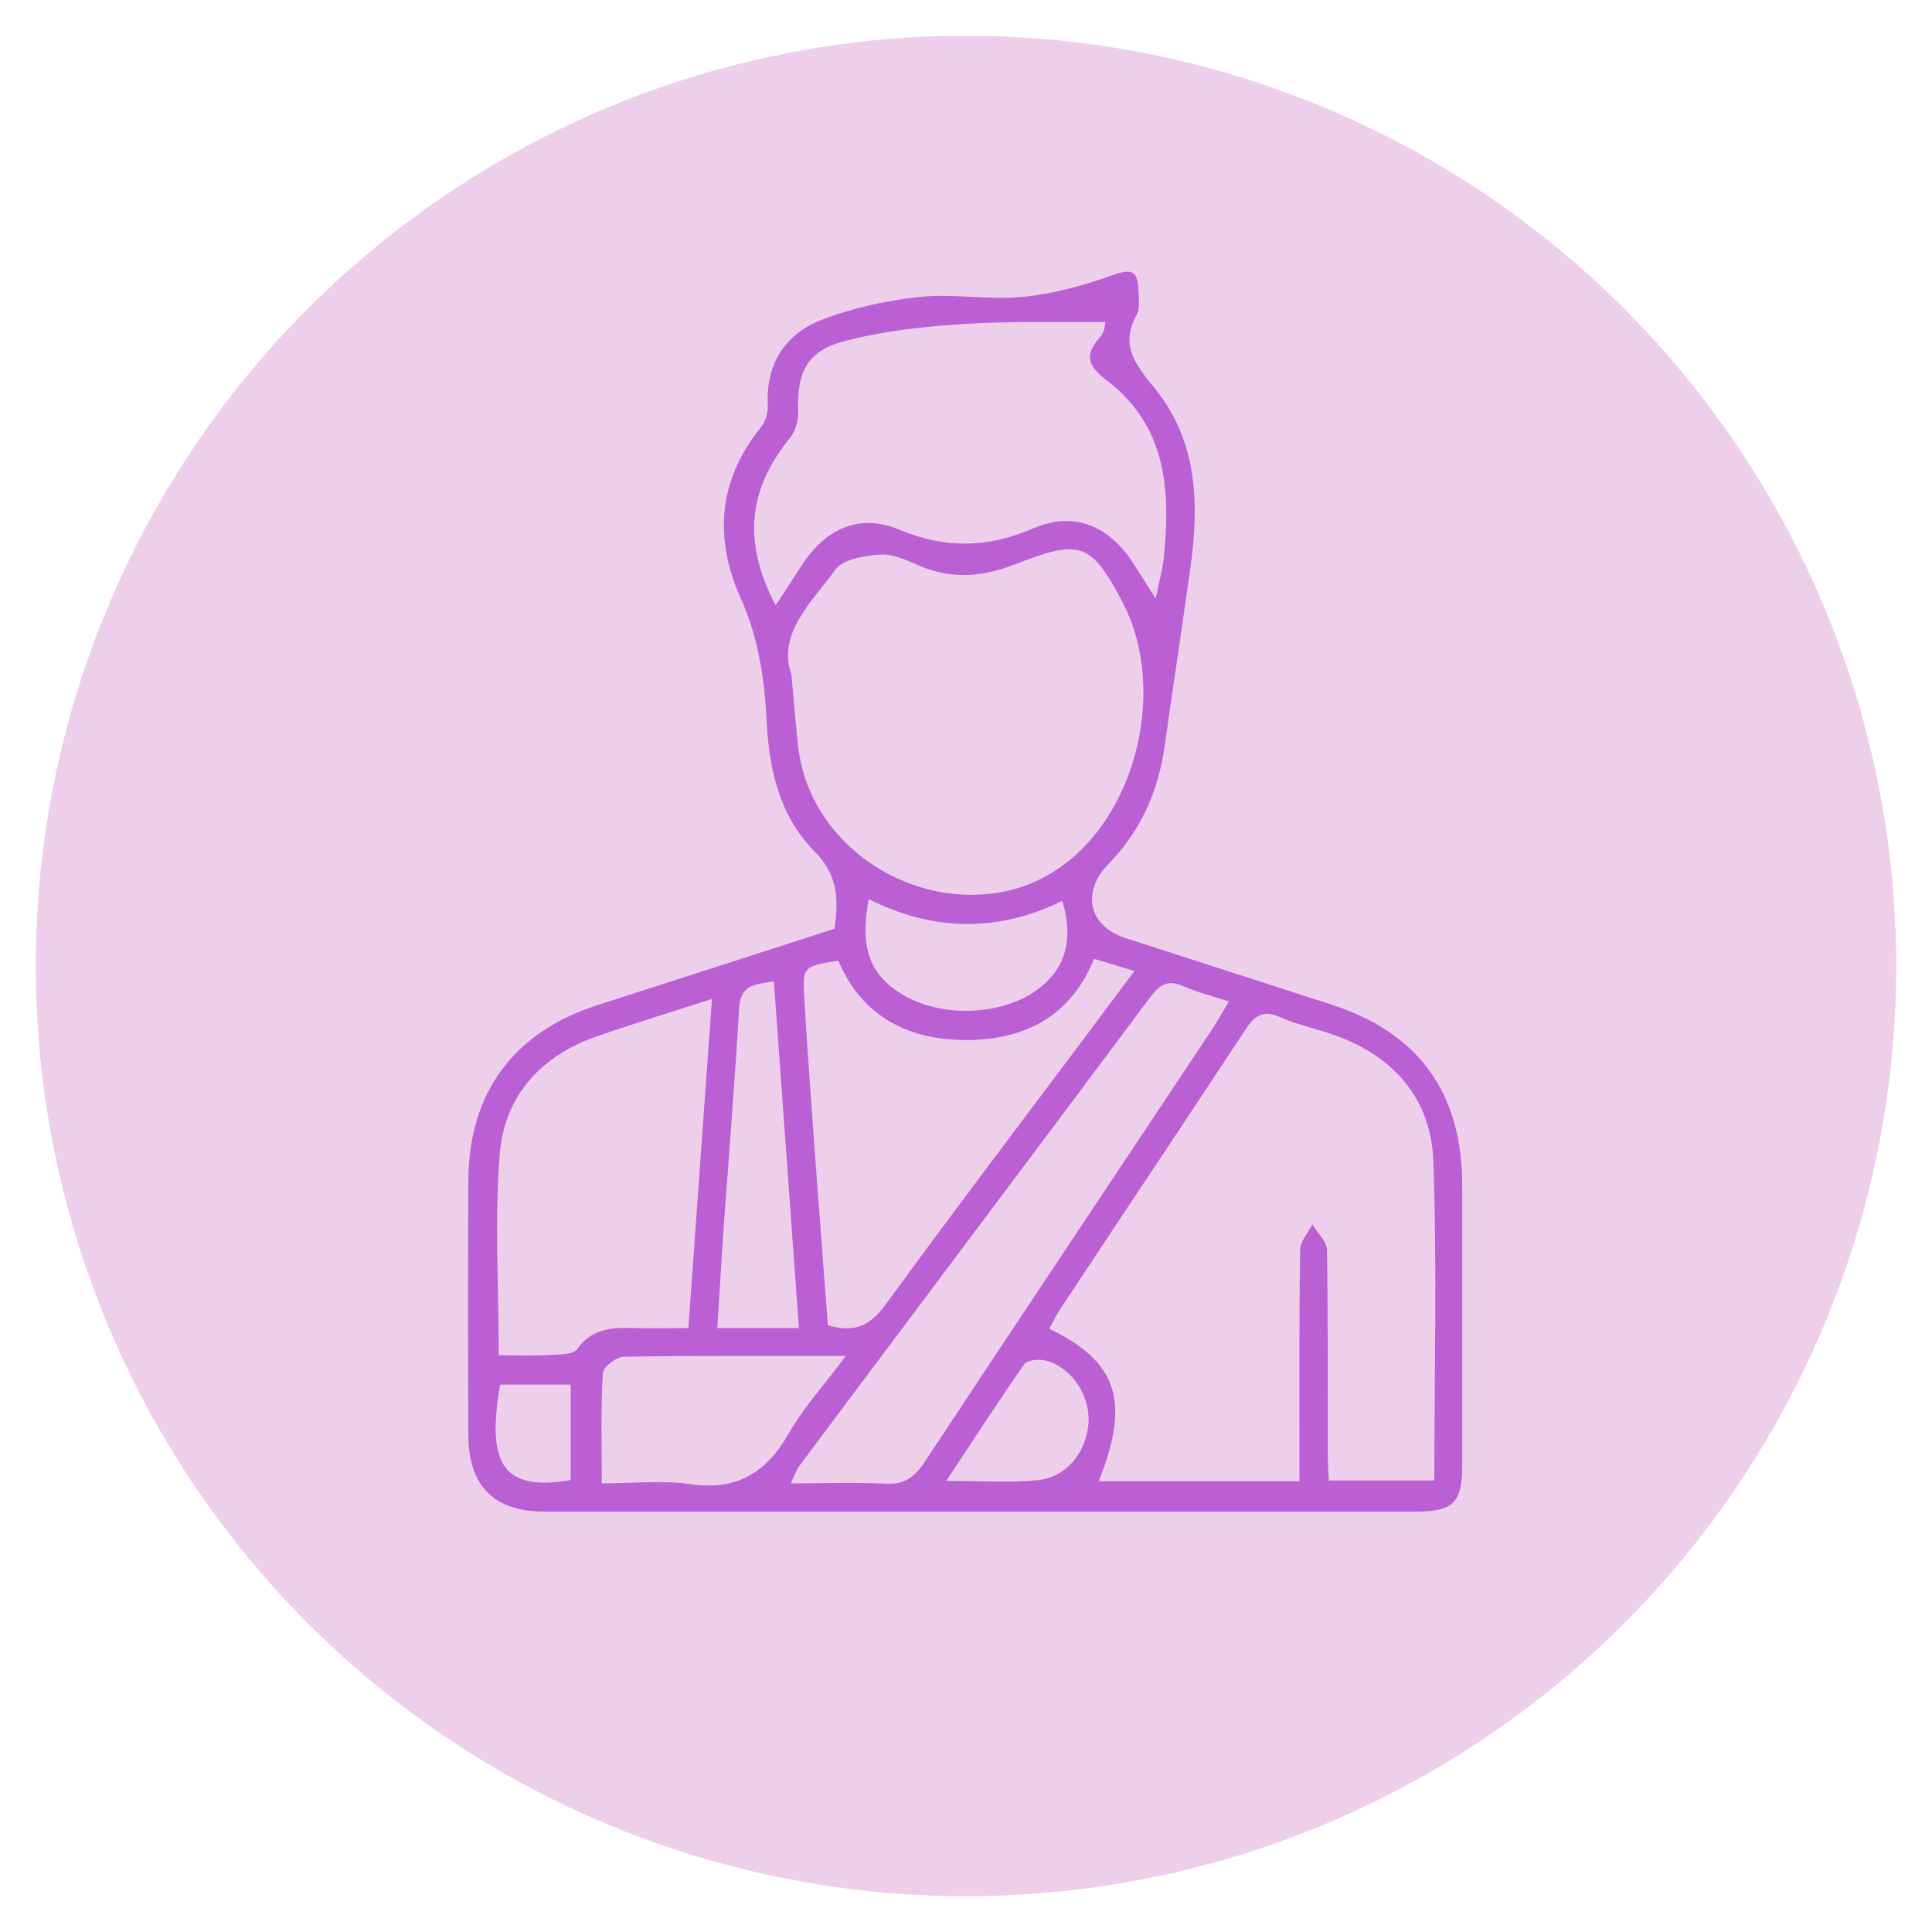 <?xml version="1.0" encoding="utf-8"?>
<!-- Generator: Adobe Illustrator 24.3.0, SVG Export Plug-In . SVG Version: 6.00 Build 0)  -->
<svg version="1.1" id="Layer_1" xmlns="http://www.w3.org/2000/svg" xmlns:xlink="http://www.w3.org/1999/xlink" x="0px" y="0px"
	 viewBox="0 0 54 54" style="enable-background:new 0 0 54 54;" xml:space="preserve">
<style type="text/css">
	.st0{fill:#E9E4F8;}
	.st1{fill:#917BF3;stroke:#917BF3;stroke-width:0.4;stroke-miterlimit:10;}
	.st2{fill:#D0EFDB;}
	.st3{fill:#6CC37D;}
	.st4{fill:#D6DBF7;}
	.st5{fill:#6177F1;}
	.st6{fill:#EECFEB;}
	.st7{fill:#BB60D4;}
	.st8{fill:#7C66F1;}
</style>
<g>
	<circle class="st6" cx="27" cy="27" r="26"/>
	<g>
		<path class="st7" d="M23.32,25.96c0.13-0.84,0.09-1.52-0.56-2.17c-0.96-0.97-1.26-2.26-1.33-3.6c-0.06-1.2-0.22-2.35-0.74-3.5
			c-0.73-1.64-0.62-3.28,0.58-4.75c0.12-0.15,0.2-0.4,0.19-0.6c-0.06-1.15,0.47-1.99,1.48-2.39c0.87-0.34,1.83-0.55,2.76-0.65
			c0.94-0.1,1.91,0.09,2.86,0c0.85-0.08,1.7-0.31,2.51-0.6c0.54-0.19,0.73-0.17,0.75,0.43c0.01,0.23,0.05,0.49-0.05,0.67
			c-0.48,0.87-0.02,1.4,0.51,2.06c1.22,1.5,1.24,3.29,0.98,5.1c-0.23,1.64-0.48,3.27-0.71,4.91c-0.18,1.26-0.67,2.36-1.56,3.27
			c-0.78,0.8-0.56,1.75,0.47,2.08c1.91,0.62,3.82,1.23,5.73,1.85c2.46,0.79,3.68,2.47,3.68,5.06c0,2.62,0,5.23,0,7.85
			c0,1-0.25,1.26-1.23,1.27c-8.14,0-16.29,0-24.43,0c-1.41,0-2.12-0.73-2.12-2.15c-0.01-2.37-0.01-4.73,0-7.1
			c0.01-2.44,1.25-4.14,3.59-4.9C18.91,27.38,21.13,26.67,23.32,25.96z M30.71,41.4c1.85,0,3.69,0,5.61,0c0-0.32,0-0.59,0-0.87
			c0-1.86-0.01-3.73,0.02-5.59c0-0.24,0.22-0.48,0.34-0.72c0.14,0.24,0.41,0.48,0.41,0.72c0.03,1.89,0.02,3.78,0.02,5.66
			c0,0.26,0.02,0.53,0.03,0.78c1.03,0,1.97,0,2.95,0c0-3.03,0.08-6-0.03-8.96c-0.07-1.7-1.09-2.88-2.71-3.47
			c-0.52-0.19-1.07-0.3-1.57-0.52c-0.47-0.21-0.71-0.05-0.97,0.35c-1.73,2.63-3.48,5.24-5.21,7.86c-0.1,0.16-0.18,0.33-0.27,0.5
			C31.24,38.06,31.6,39.18,30.71,41.4z M22.12,18.85c0.08,0.84,0.12,1.47,0.2,2.09c0.33,2.59,2.95,4.4,5.52,4.02
			c3.51-0.52,5.05-5.23,3.54-8.12c-0.89-1.7-1.2-1.77-3-1.07c-0.92,0.36-1.78,0.43-2.69,0.04c-0.34-0.15-0.72-0.33-1.07-0.31
			c-0.44,0.03-1.04,0.12-1.27,0.42C22.68,16.84,21.72,17.71,22.12,18.85z M30.9,9c-1.36,0.01-2.7-0.03-4.02,0.06
			c-1.12,0.07-2.25,0.2-3.33,0.49c-1.02,0.28-1.28,0.89-1.24,1.96c0.01,0.24-0.08,0.54-0.23,0.73c-1.17,1.44-1.33,2.91-0.4,4.68
			c0.27-0.41,0.51-0.78,0.75-1.15c0.67-1.01,1.61-1.43,2.72-0.96c1.3,0.54,2.48,0.5,3.75-0.05c1.12-0.48,2.11-0.06,2.78,0.99
			c0.18,0.28,0.35,0.55,0.62,0.98c0.11-0.53,0.2-0.84,0.23-1.15c0.19-1.87,0.07-3.66-1.56-4.92c-0.54-0.41-0.7-0.71-0.22-1.24
			C30.88,9.28,30.88,9.05,30.9,9z M19.24,37.12c0.22-3.11,0.44-6.12,0.66-9.2c-1.11,0.36-2.16,0.68-3.2,1.04
			c-1.57,0.54-2.59,1.65-2.73,3.28c-0.15,1.84-0.03,3.7-0.03,5.64c0.5,0,0.97,0.02,1.44-0.01c0.26-0.01,0.64-0.01,0.75-0.16
			c0.42-0.59,0.99-0.61,1.61-0.59C18.21,37.13,18.68,37.12,19.24,37.12z M23.43,26.85c-0.99,0.16-1,0.17-0.95,1.06
			c0.1,1.68,0.23,3.36,0.35,5.04c0.1,1.37,0.21,2.74,0.31,4.09c0.75,0.23,1.2,0,1.63-0.6c1.88-2.58,3.81-5.12,5.72-7.67
			c0.39-0.52,0.77-1.04,1.22-1.63c-0.43-0.13-0.77-0.23-1.13-0.34c-0.66,1.62-1.93,2.24-3.49,2.27
			C25.44,29.09,24.11,28.45,23.43,26.85z M34.35,27.99c-0.47-0.15-0.88-0.25-1.26-0.42c-0.43-0.2-0.67-0.06-0.94,0.3
			c-3.26,4.37-6.54,8.73-9.8,13.09c-0.09,0.12-0.14,0.28-0.25,0.5c0.95,0,1.8-0.03,2.65,0.01c0.52,0.03,0.81-0.18,1.09-0.6
			c2.69-4.07,5.39-8.12,8.09-12.18C34.06,28.49,34.18,28.27,34.35,27.99z M16.82,41.46c0.88,0,1.68-0.09,2.46,0.02
			c1.28,0.19,2.12-0.29,2.75-1.39c0.42-0.74,1.01-1.38,1.61-2.19c-2.2,0-4.2-0.01-6.2,0.02c-0.21,0-0.58,0.29-0.59,0.46
			C16.79,39.37,16.82,40.37,16.82,41.46z M22.33,37.12c-0.24-3.3-0.47-6.48-0.7-9.69c-0.55,0.08-0.93,0.11-0.97,0.73
			c-0.12,2.08-0.29,4.16-0.44,6.23c-0.06,0.89-0.11,1.78-0.17,2.73c0.44,0,0.79,0,1.13,0C21.54,37.12,21.88,37.12,22.33,37.12z
			 M24.28,25.13c-0.25,1.36,0.02,2.1,0.93,2.66c1.12,0.68,2.85,0.6,3.84-0.17c0.74-0.58,0.96-1.38,0.64-2.44
			C27.88,26.07,26.07,26.03,24.28,25.13z M26.45,41.39c0.98,0,1.78,0.06,2.57-0.02c0.78-0.08,1.33-0.77,1.4-1.56
			c0.07-0.74-0.42-1.55-1.14-1.77c-0.2-0.06-0.56-0.04-0.65,0.09C27.9,39.17,27.21,40.24,26.45,41.39z M13.98,38.7
			c-0.4,2.28,0.12,2.98,1.97,2.67c0-0.88,0-1.77,0-2.67C15.25,38.7,14.61,38.7,13.98,38.7z"/>
	</g>
</g>
</svg>
